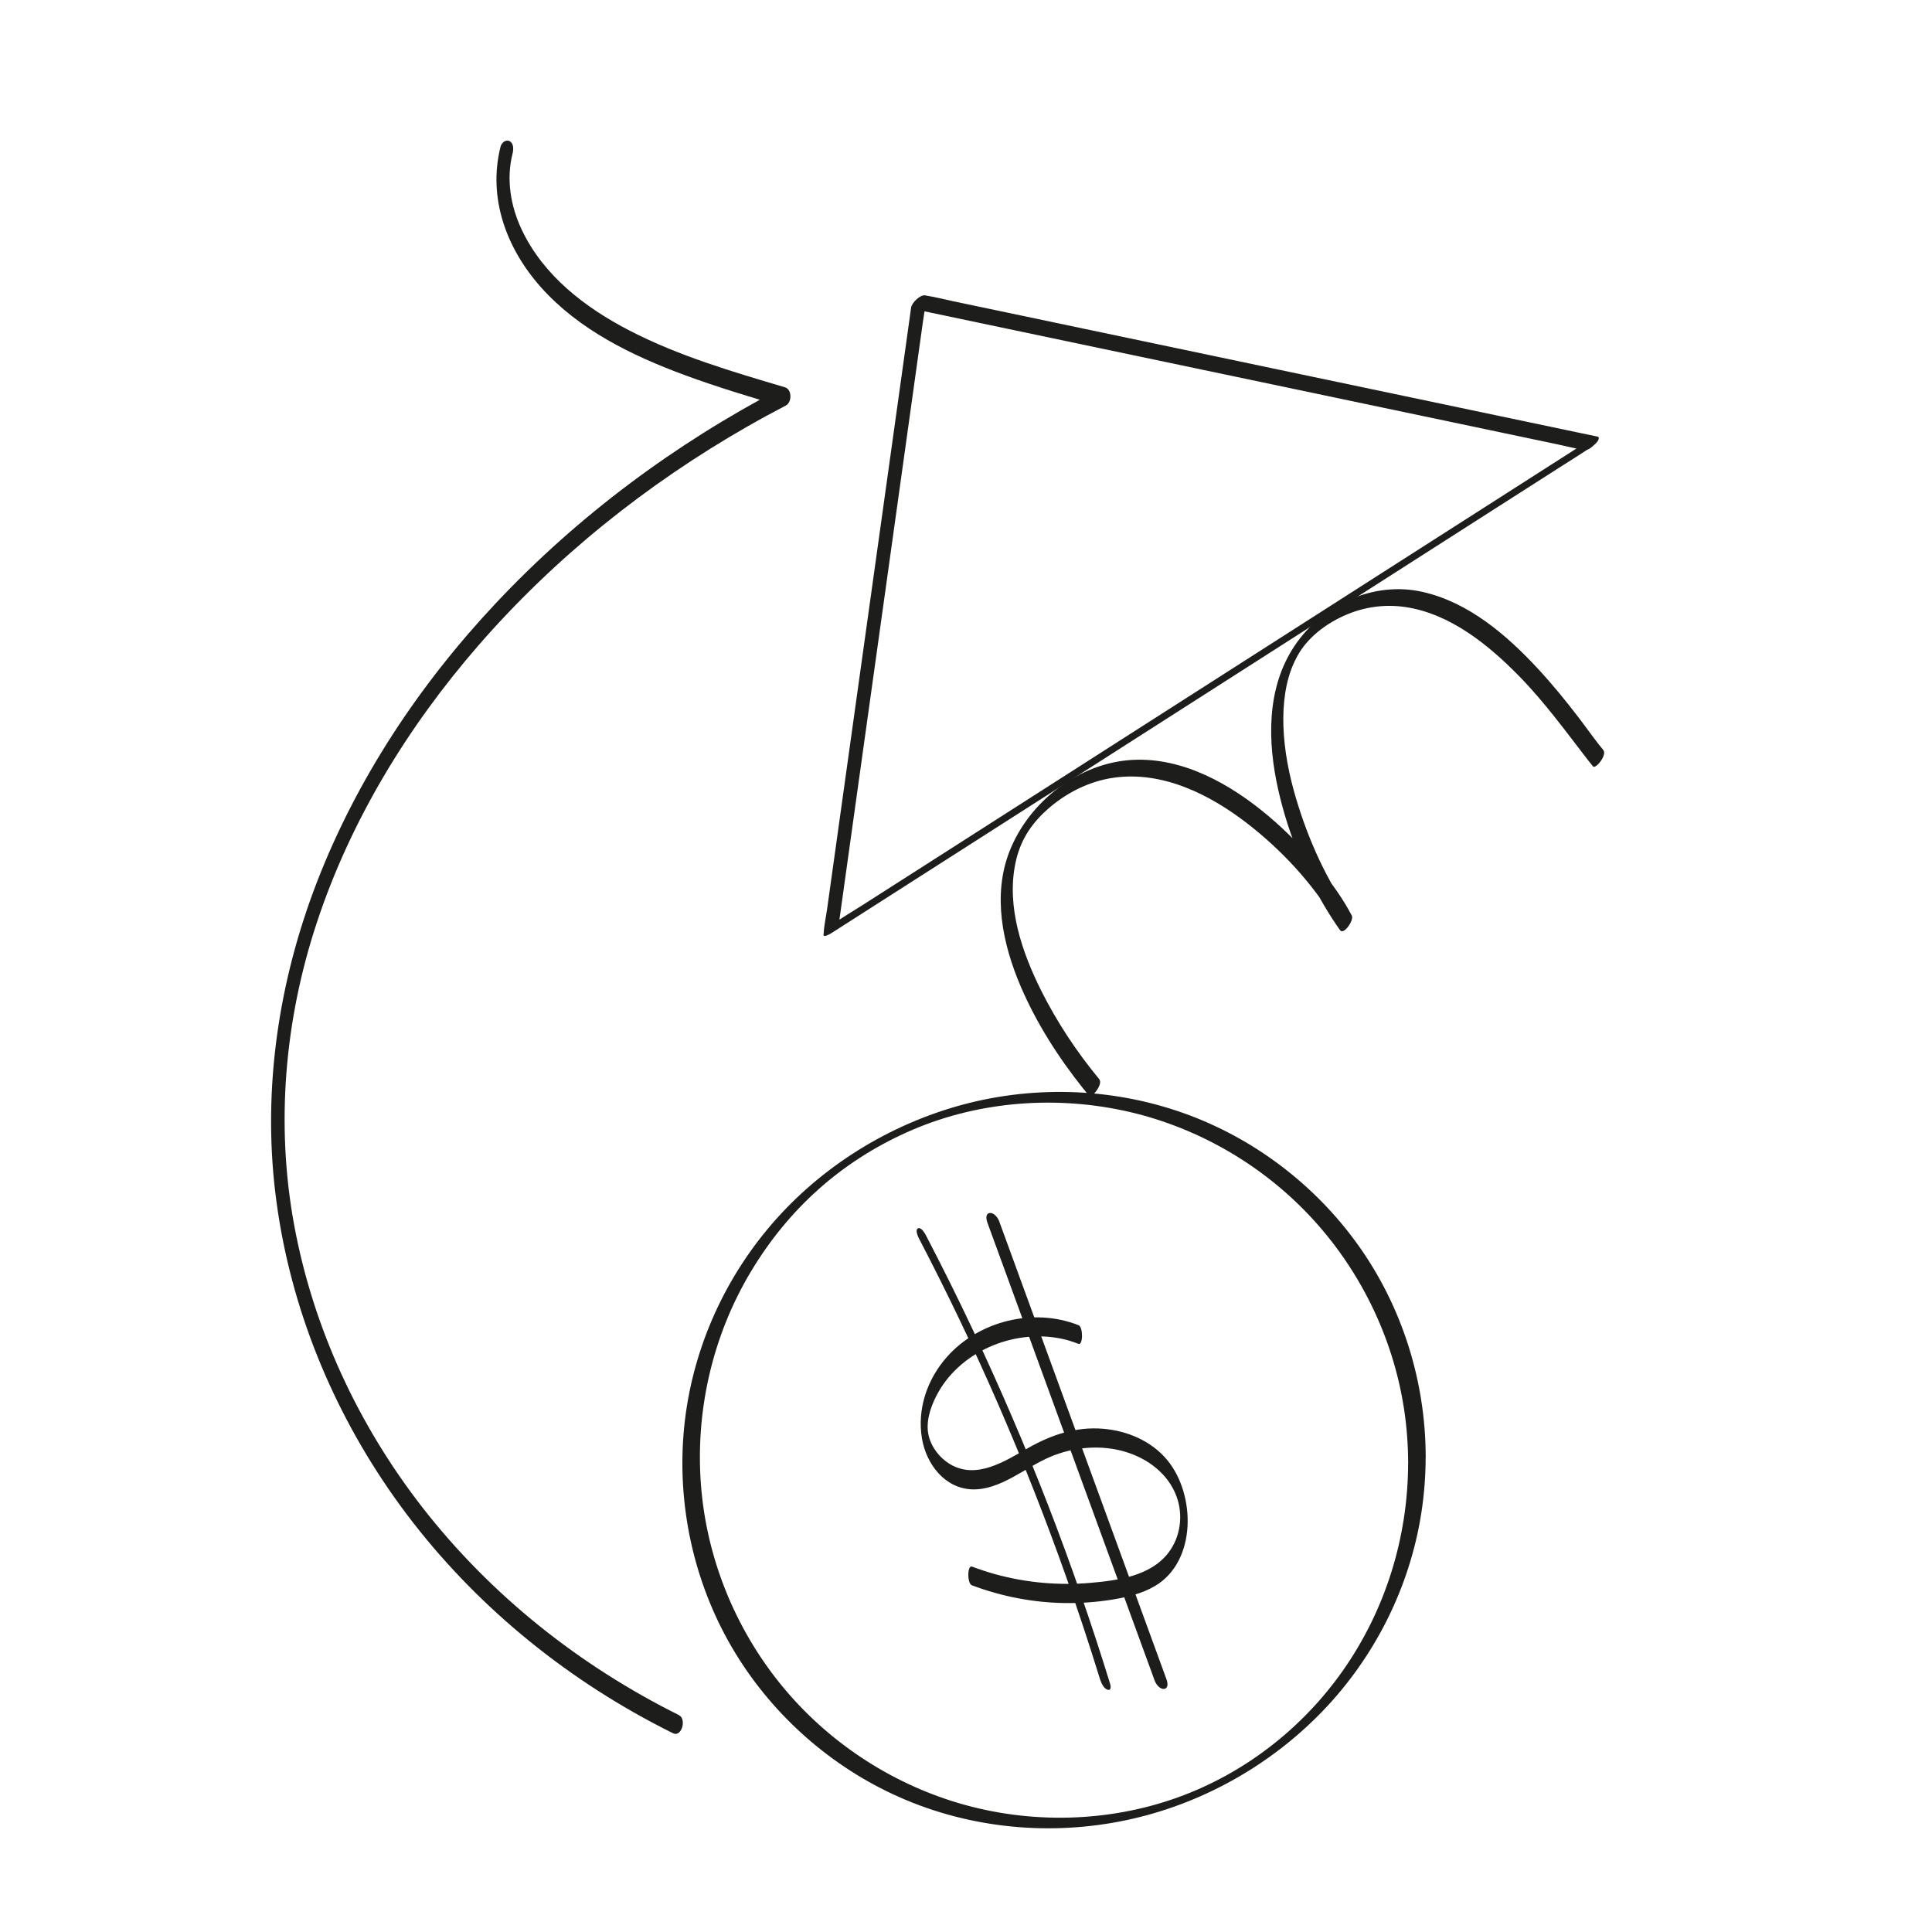 <?xml version="1.0" encoding="utf-8"?>
<svg xmlns="http://www.w3.org/2000/svg" width="100" height="100" viewBox="0 0 100 100" fill="none">
<g clip-path="url(#clip0_13085_29092)">
<path d="M82.694 22.6C82.384 22.536 82.076 22.47 81.766 22.406C80.92 22.228 80.072 22.05 79.226 21.872C77.98 21.61 76.734 21.348 75.486 21.086L70.926 20.128C69.252 19.776 67.58 19.424 65.906 19.074C64.232 18.724 62.544 18.368 60.862 18.014L56.158 17.026L52.182 16.19L49.308 15.586C48.858 15.492 48.408 15.372 47.954 15.302C47.934 15.298 47.914 15.294 47.896 15.29C47.632 15.234 47.194 15.676 47.16 15.914C47.01 16.99 46.86 18.064 46.71 19.14C46.35 21.722 45.988 24.304 45.628 26.886C45.192 30.01 44.754 33.136 44.318 36.26C43.94 38.962 43.562 41.666 43.186 44.368L42.812 47.044C42.754 47.46 42.652 47.896 42.634 48.318C42.634 48.336 42.628 48.356 42.626 48.374C42.6 48.562 43.012 48.312 43.024 48.304C43.376 48.08 43.728 47.854 44.078 47.63L46.948 45.794L51.174 43.092C52.892 41.994 54.61 40.894 56.328 39.796C58.216 38.588 60.106 37.38 61.994 36.172C63.882 34.964 65.806 33.734 67.714 32.514C69.484 31.382 71.256 30.25 73.026 29.116C74.522 28.158 76.02 27.202 77.516 26.244L80.758 24.172C81.268 23.846 81.784 23.526 82.29 23.192C82.312 23.178 82.332 23.164 82.354 23.15C82.474 23.072 82.778 22.834 82.748 22.664C82.718 22.494 82.408 22.696 82.35 22.734C81.998 22.958 81.646 23.184 81.296 23.408L78.426 25.244L74.2 27.946C72.482 29.044 70.764 30.144 69.046 31.242C67.158 32.45 65.268 33.658 63.38 34.866C61.492 36.074 59.568 37.304 57.66 38.524L52.348 41.922C50.852 42.88 49.354 43.836 47.858 44.794L44.616 46.866C44.106 47.192 43.58 47.5 43.084 47.846C43.064 47.86 43.04 47.874 43.02 47.888L43.418 47.818C43.568 46.742 43.718 45.668 43.868 44.592C44.228 42.01 44.59 39.428 44.95 36.846C45.386 33.722 45.824 30.596 46.26 27.472C46.638 24.77 47.016 22.066 47.392 19.364L47.766 16.688C47.826 16.264 47.902 15.84 47.944 15.414C47.944 15.394 47.95 15.376 47.952 15.358L47.216 15.982C47.526 16.046 47.834 16.112 48.144 16.176L50.684 16.71L54.424 17.496C55.944 17.816 57.464 18.134 58.984 18.454C60.658 18.806 62.33 19.158 64.004 19.508C65.678 19.858 67.366 20.214 69.048 20.568C70.616 20.898 72.184 21.226 73.752 21.556C75.078 21.834 76.402 22.112 77.728 22.392L80.602 22.996C81.052 23.09 81.502 23.21 81.956 23.28C81.976 23.284 81.996 23.288 82.014 23.292C82.2 23.332 82.442 23.102 82.558 22.982C82.606 22.934 82.866 22.636 82.692 22.6H82.694Z" fill="#1D1D1B"/>
<path d="M56.899 55.86C55.733 54.452 54.709 52.906 53.891 51.272C52.893 49.276 52.089 46.924 52.559 44.674C52.791 43.556 53.321 42.704 54.169 41.936C55.137 41.058 56.363 40.432 57.663 40.252C60.187 39.902 62.621 41.122 64.565 42.626C66.335 43.998 67.935 45.718 69.087 47.644C69.185 47.81 69.279 47.976 69.369 48.148L69.973 47.39C68.665 45.584 67.717 43.458 67.083 41.328C66.721 40.11 66.471 38.852 66.429 37.58C66.391 36.458 66.531 35.248 66.995 34.264C67.217 33.79 67.469 33.418 67.849 33.034C68.281 32.598 68.797 32.248 69.345 31.974C70.405 31.444 71.579 31.246 72.751 31.422C75.063 31.768 77.041 33.374 78.627 34.994C79.951 36.346 81.051 37.866 82.205 39.358C82.287 39.462 82.369 39.566 82.453 39.668C82.587 39.83 83.199 39.076 82.987 38.822C82.573 38.326 82.131 37.69 81.711 37.142C81.041 36.268 80.345 35.412 79.595 34.604C77.977 32.862 76.015 31.176 73.639 30.638C71.097 30.062 68.445 31.29 67.011 33.422C65.537 35.616 65.603 38.408 66.163 40.888C66.695 43.244 67.669 45.568 68.985 47.594C69.107 47.782 69.233 47.968 69.365 48.15C69.553 48.408 70.093 47.628 69.969 47.392C69.513 46.516 68.925 45.708 68.303 44.946C67.505 43.966 66.623 43.054 65.657 42.24C63.715 40.602 61.245 39.192 58.621 39.332C55.845 39.48 53.269 41.49 52.259 44.048C51.357 46.332 51.897 48.874 52.831 51.056C53.641 52.948 54.769 54.714 56.049 56.322C56.153 56.452 56.259 56.582 56.365 56.712C56.499 56.874 57.109 56.12 56.899 55.866V55.86Z" fill="#1D1D1B"/>
<path d="M47.57 64.112C49.048 66.948 50.428 69.834 51.702 72.768C52.976 75.702 54.156 78.704 55.224 81.73C55.826 83.434 56.392 85.152 56.926 86.88C56.986 87.072 57.104 87.37 57.308 87.452C57.512 87.534 57.504 87.302 57.464 87.168C56.502 84.046 55.432 80.958 54.252 77.912C53.072 74.866 51.778 71.856 50.384 68.896C49.596 67.224 48.774 65.568 47.92 63.93C47.866 63.828 47.672 63.496 47.512 63.58C47.352 63.664 47.524 64.024 47.57 64.114V64.112Z" fill="#1D1D1B"/>
<path d="M51.102 63.268C53.352 69.426 55.6 75.584 57.85 81.742C58.49 83.492 59.128 85.244 59.768 86.994C59.832 87.172 60.04 87.448 60.258 87.416C60.49 87.384 60.436 87.082 60.382 86.934C58.132 80.776 55.884 74.618 53.634 68.46C52.994 66.71 52.356 64.958 51.716 63.208C51.652 63.03 51.444 62.754 51.226 62.786C50.994 62.818 51.048 63.12 51.102 63.268V63.268Z" fill="#1D1D1B"/>
<path d="M55.825 68.592C53.493 67.666 50.653 68.37 48.997 70.252C47.987 71.4 47.461 72.948 47.723 74.472C47.951 75.794 48.915 77.06 50.349 77.09C51.783 77.12 53.043 75.972 54.337 75.416C55.553 74.894 56.989 74.762 58.263 75.15C59.421 75.5 60.465 76.29 60.895 77.448C61.251 78.408 61.115 79.548 60.463 80.388C59.541 81.574 57.853 81.806 56.451 81.928C54.791 82.072 53.099 81.922 51.491 81.474C51.091 81.362 50.697 81.232 50.309 81.086C50.063 80.994 50.055 81.962 50.303 82.054C51.847 82.636 53.487 82.952 55.137 82.974C55.953 82.986 56.769 82.924 57.575 82.794C58.335 82.67 59.103 82.49 59.773 82.096C61.943 80.822 61.893 77.378 60.431 75.59C59.615 74.592 58.357 74.056 57.093 73.952C55.689 73.836 54.415 74.266 53.209 74.952C52.003 75.638 50.543 76.592 49.183 75.79C48.649 75.476 48.221 74.928 48.071 74.324C47.901 73.64 48.145 72.886 48.451 72.278C49.611 69.976 52.429 68.78 54.917 69.286C55.227 69.348 55.527 69.442 55.819 69.558C56.059 69.654 56.073 68.688 55.825 68.59V68.592Z" fill="#1D1D1B"/>
<path d="M72.884 75.748C72.876 79.584 71.704 83.352 69.492 86.492C67.39 89.476 64.394 91.798 60.96 93.034C57.344 94.336 53.298 94.42 49.616 93.328C46.026 92.262 42.792 90.108 40.428 87.204C38.038 84.268 36.564 80.618 36.28 76.84C35.99 73.004 36.886 69.12 38.866 65.818C40.846 62.516 43.574 60.126 46.918 58.616C50.4 57.044 54.392 56.688 58.122 57.478C61.794 58.256 65.204 60.188 67.778 62.918C70.364 65.662 72.09 69.168 72.668 72.896C72.814 73.84 72.884 74.794 72.886 75.748C72.886 76.022 73.794 75.68 73.794 75.406C73.786 71.466 72.562 67.588 70.256 64.388C68.028 61.294 64.864 58.898 61.27 57.618C57.482 56.268 53.286 56.162 49.426 57.29C45.656 58.394 42.22 60.61 39.71 63.64C37.218 66.646 35.676 70.382 35.376 74.28C35.072 78.22 36.012 82.218 38.076 85.59C40.068 88.846 43.056 91.472 46.546 93.018C50.226 94.648 54.38 95.042 58.312 94.208C62.158 93.394 65.74 91.392 68.464 88.56C71.16 85.76 72.972 82.152 73.568 78.308C73.718 77.346 73.79 76.376 73.792 75.404C73.792 75.13 72.886 75.472 72.884 75.746V75.748Z" fill="#1D1D1B"/>
<path d="M35.148 88.776C29.992 86.212 25.402 82.57 21.86 78.018C18.542 73.754 16.206 68.73 15.226 63.41C14.264 58.18 14.732 52.802 16.396 47.764C18.144 42.466 21.106 37.618 24.754 33.418C28.704 28.872 33.468 25.058 38.692 22.072C39.344 21.698 40.004 21.34 40.672 20.992C41 20.82 40.998 20.154 40.628 20.046C37.898 19.236 35.136 18.426 32.596 17.116C30.294 15.93 28.114 14.262 26.992 11.862C26.422 10.644 26.198 9.266 26.53 7.948C26.582 7.746 26.6 7.422 26.376 7.306C26.172 7.2 25.956 7.4 25.908 7.594C25.24 10.246 26.216 12.862 27.992 14.86C29.96 17.072 32.714 18.408 35.448 19.418C37.104 20.03 38.798 20.536 40.49 21.038L40.446 20.092C34.954 22.958 29.908 26.702 25.664 31.222C21.726 35.414 18.474 40.298 16.398 45.674C14.428 50.776 13.596 56.306 14.252 61.75C14.912 67.234 16.968 72.472 20.08 77.026C23.348 81.81 27.768 85.772 32.798 88.63C33.466 89.01 34.146 89.37 34.834 89.712C35.284 89.936 35.544 88.978 35.148 88.782V88.776Z" fill="#1D1D1B"/>
</g>
<defs>
<clipPath id="clip0_13085_29092">
<rect width="100" height="100" fill="white"/>
</clipPath>
</defs>
</svg>